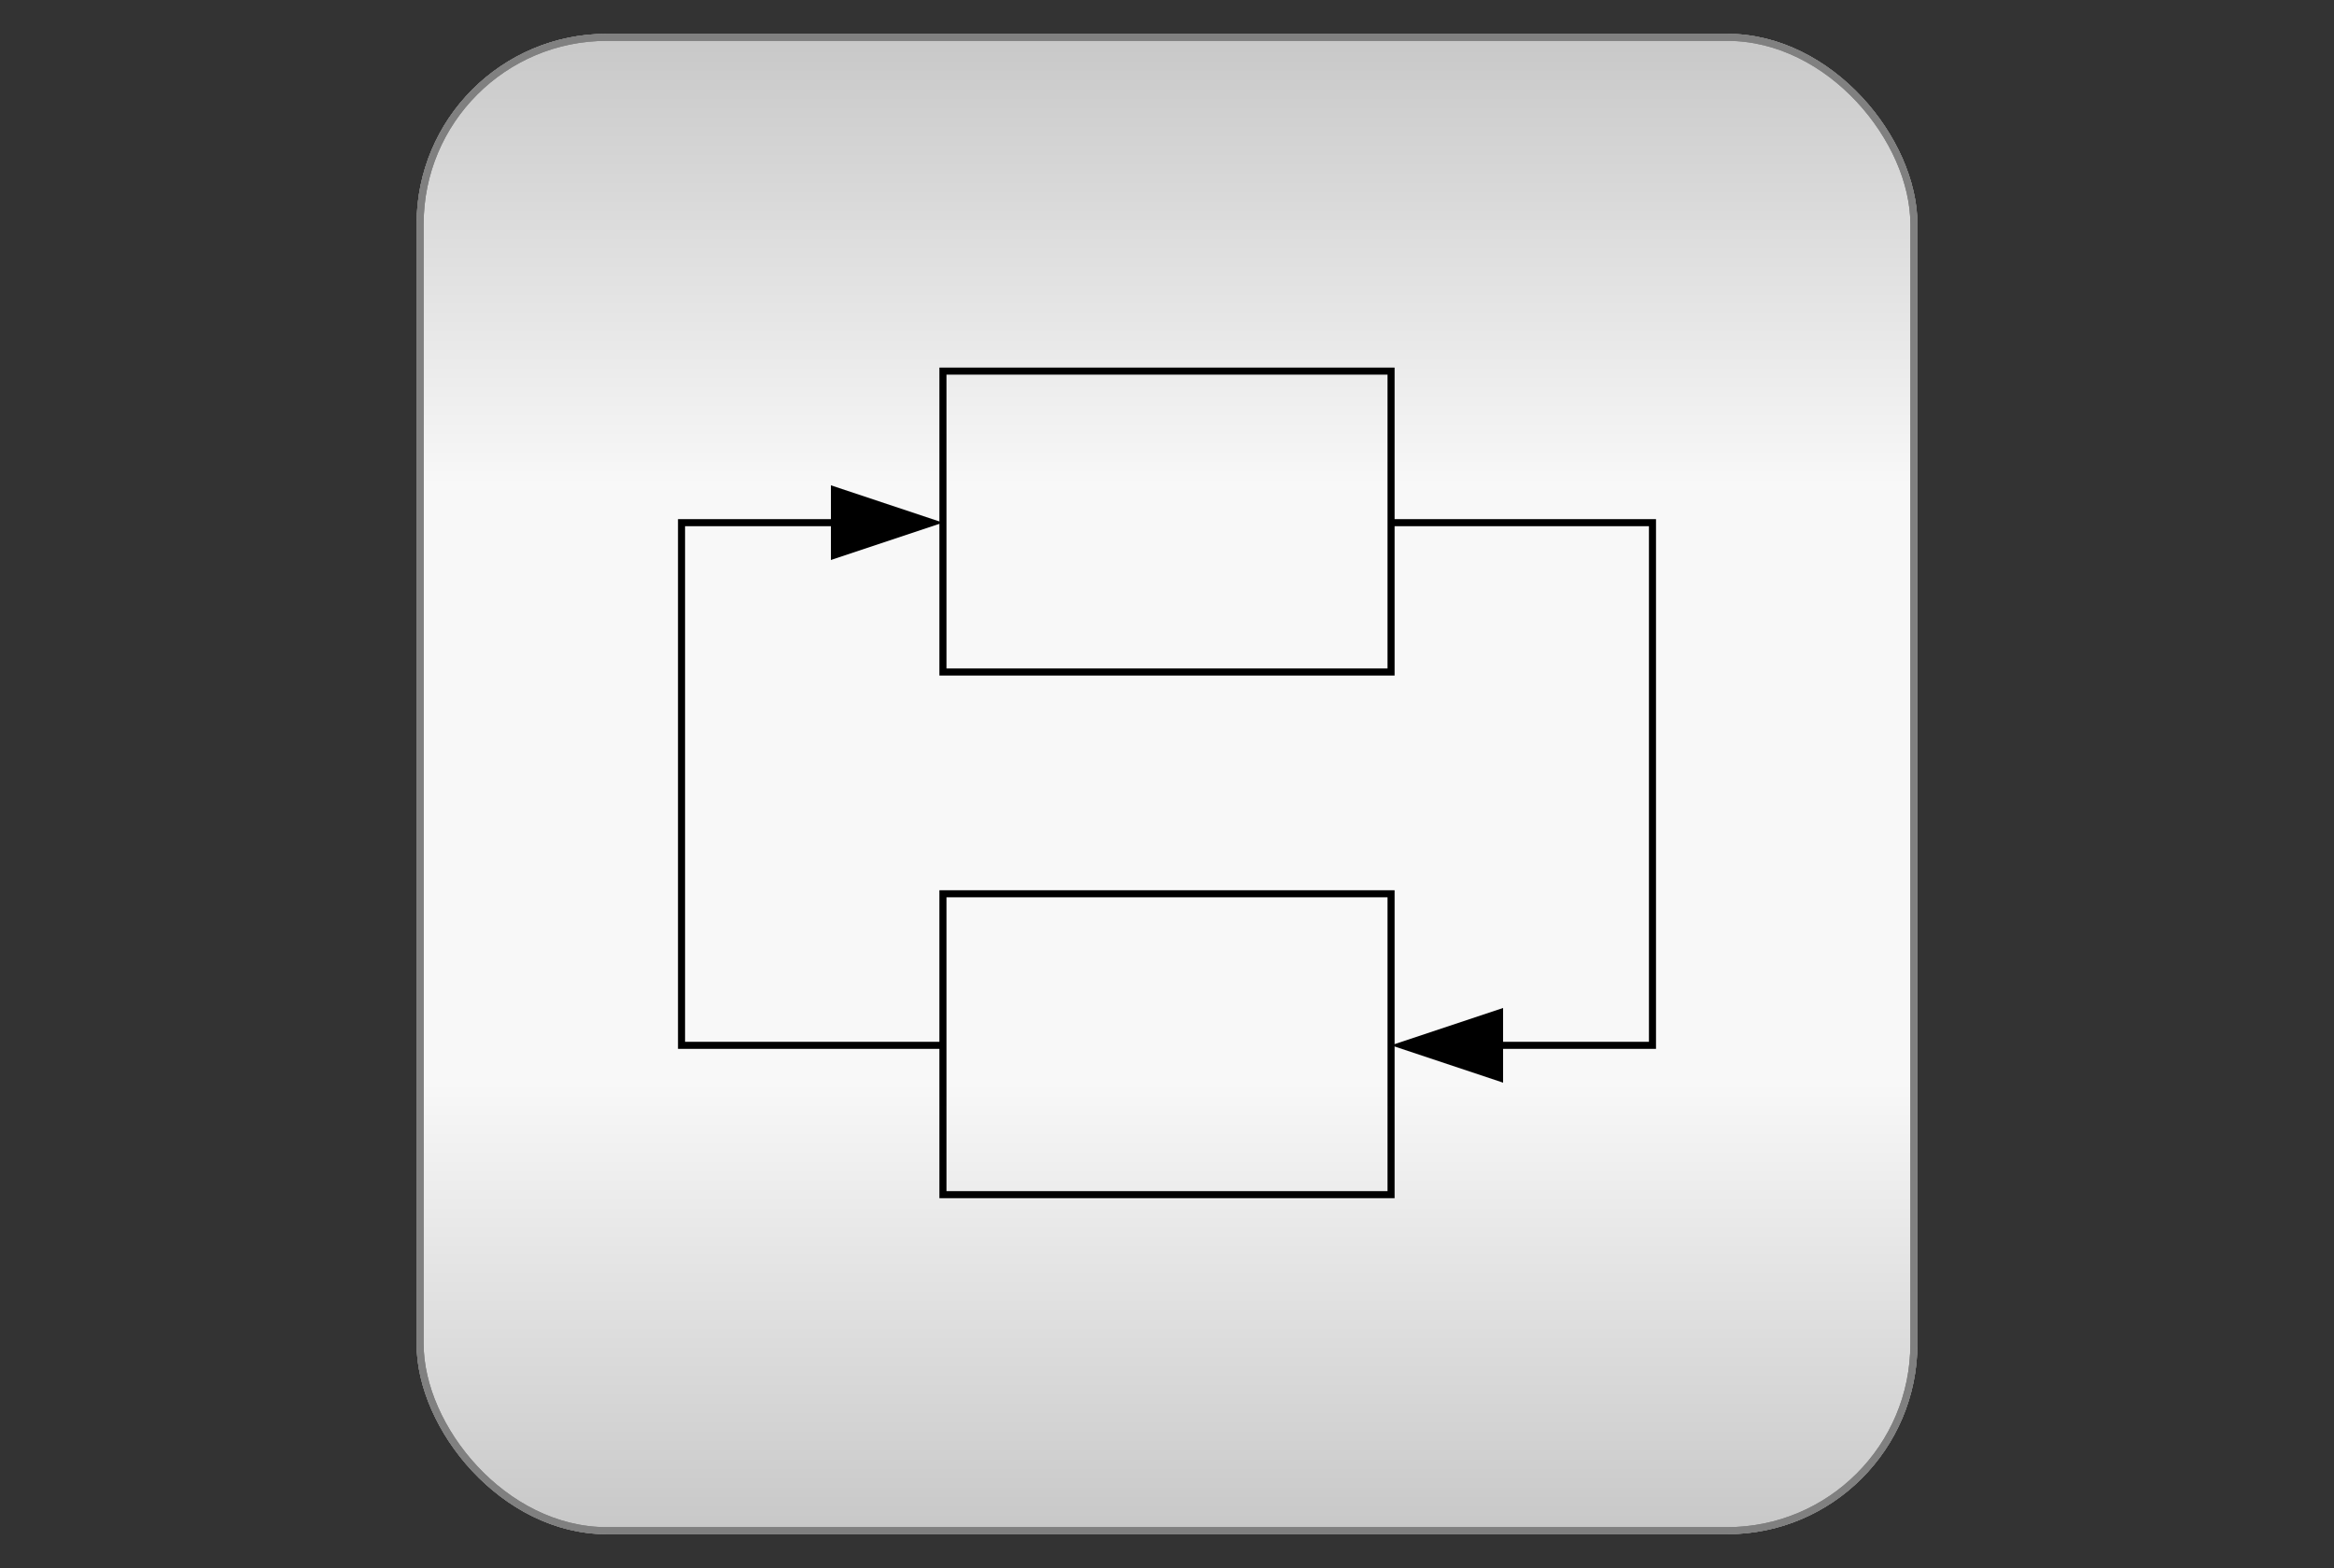 <?xml version="1.0" encoding="utf-8" ?>
<svg baseProfile="full" height="210.0" version="1.1" viewBox="0 0 312.5 210.0" width="312.5" xmlns="http://www.w3.org/2000/svg" xmlns:ev="http://www.w3.org/2001/xml-events" xmlns:xlink="http://www.w3.org/1999/xlink"><rect x="0" y="0" width="312.5" height="210.0" fill="#333333" stroke="none"/><defs /><rect fill="url(#0)" height="200.0" rx="25.0" ry="25.0" stroke="rgb(200,200,200)" stroke-width="0.25mm" width="200.0" x="56.25" y="5.0" /><defs><linearGradient id="0" x1="0%" x2="0%" y1="0%" y2="100%"><stop offset="0" stop-color="rgb(200, 200, 200)" stop-opacity="1" /><stop offset="0.3" stop-color="rgb(248, 248, 248)" stop-opacity="1" /><stop offset="0.7" stop-color="rgb(248, 248, 248)" stop-opacity="1" /><stop offset="1" stop-color="rgb(200, 200, 200)" stop-opacity="1" /></linearGradient></defs><rect fill="none" fill-opacity="0" height="200.0" rx="25.0" ry="25.0" stroke="rgb(128,128,128)" stroke-width="0.25mm" width="200.0" x="56.25" y="5.0" /><defs /><rect fill="none" fill-opacity="0" height="200.0" rx="25.0" ry="25.0" stroke="rgb(128,128,128)" stroke-width="0.25mm" width="200.0" x="56.25" y="5.0" /><defs /><rect fill="none" fill-opacity="0" height="40.298" rx="0.0" ry="0.0" stroke="rgb(0,0,0)" stroke-width="0.25mm" width="60.0" x="126.25" y="49.702" /><defs /><rect fill="none" fill-opacity="0" height="40.298" rx="0.0" ry="0.0" stroke="rgb(0,0,0)" stroke-width="0.25mm" width="60.0" x="126.25" y="119.702" /><defs /><polyline fill="none" fill-opacity="0" points="126.25,140.0 91.25,140.0 91.25,70.0 111.25,70.0" stroke="rgb(0,0,0)" stroke-width="0.25mm" /><defs /><polygon fill="rgb(0,0,0)" fill-opacity="1" points="126.25,70.0 111.25,65.0 111.25,75.0" /><defs /><polyline fill="none" fill-opacity="0" points="186.25,70.0 221.25,70.0 221.25,140.0 201.25,140.0" stroke="rgb(0,0,0)" stroke-width="0.25mm" /><defs /><polygon fill="rgb(0,0,0)" fill-opacity="1" points="186.25,140.0 201.25,135.0 201.25,145.0" /><defs /></svg>